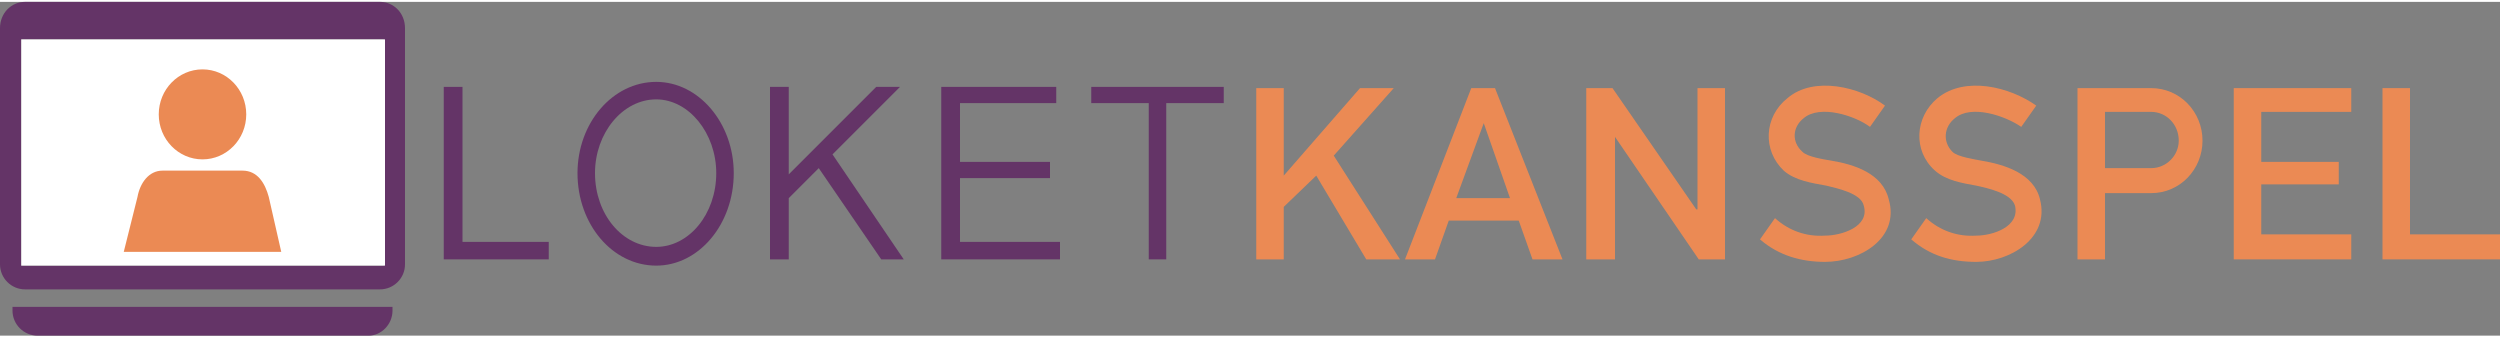 <?xml version="1.0" encoding="UTF-8"?>
<!DOCTYPE svg PUBLIC "-//W3C//DTD SVG 1.1//EN" "http://www.w3.org/Graphics/SVG/1.1/DTD/svg11.dtd">
<!-- Creator: CorelDRAW X6 -->
<svg xmlns="http://www.w3.org/2000/svg" xml:space="preserve" width="200px" height="27px" version="1.1" style="shape-rendering:geometricPrecision; text-rendering:geometricPrecision; image-rendering:optimizeQuality; fill-rule:evenodd; clip-rule:evenodd"
viewBox="0 0 2000 267"
 xmlns:xlink="http://www.w3.org/1999/xlink">
 <rect x="0" y="0" width="2000" height="267" fill="#808080" stroke="none"/>
 <defs>
  <style type="text/css">
   <![CDATA[
    .fil0 {fill:#643467}
    .fil1 {fill:#EB8A54}
    .fil2 {fill:white}
   ]]>
  </style>
 </defs>
 <g id="Laag_x0020_2">
  <g id="_946780800">
   <g>
    <polygon class="fil0" points="370,68 370,192 439,192 439,206 355,206 355,68 "/>
    <polygon class="fil0" points="631,68 631,138 701,68 720,68 666,122 723,206 705,206 655,133 631,157 631,206 616,206 616,68 "/>
    <polygon class="fil0" points="845,68 845,81 768,81 768,128 840,128 840,141 768,141 768,192 848,192 848,206 753,206 753,68 "/>
    <polygon class="fil0" points="979,68 979,81 933,81 933,206 919,206 919,81 873,81 873,68 "/>
    <path class="fil0" d="M525 211c34,0 62,-33 62,-74 0,-40 -28,-73 -62,-73 -35,0 -63,33 -63,73 0,41 28,74 63,74zm0 -133c26,0 48,27 48,59 0,33 -22,59 -48,59 -27,0 -49,-26 -49,-59 0,-32 22,-59 49,-59z"/>
   </g>
   <g>
    <polygon class="fil1" points="1005,69 1027,69 1027,139 1027,139 1088,69 1115,69 1067,123 1120,206 1093,206 1053,139 1027,164 1027,206 1005,206 "/>
    <path class="fil1" d="M1215 175l-56 0 -11 31 -24 0 53 -137 19 0 54 137 -24 0 -11 -31zm-7 -18l-21 -60 0 0 -22 60 43 0z"/>
    <polygon class="fil1" points="1269,69 1290,69 1357,166 1358,166 1358,69 1380,69 1380,206 1359,206 1292,108 1292,108 1292,206 1269,206 "/>
    <polygon class="fil1" points="1787,69 1881,69 1881,88 1809,88 1809,128 1871,128 1871,146 1809,146 1809,186 1881,186 1881,206 1787,206 "/>
    <polygon class="fil1" points="1906,69 1928,69 1928,186 2000,186 2000,206 1906,206 "/>
    <path class="fil1" d="M1662 69l59 0 0 0c23,0 41,19 41,42 0,23 -18,42 -41,42l0 0 -37 0 0 53 -22 0 0 -137zm59 19l-37 0 0 45 37 0c12,0 22,-10 22,-22 0,-13 -10,-23 -22,-23z"/>
    <path class="fil1" d="M1496 100c-12,-9 -40,-18 -53,-7 -9,7 -10,19 -1,27 4,4 17,6 23,7 18,3 41,10 46,31 9,31 -23,50 -51,50 -19,0 -37,-5 -52,-18l12 -17c11,10 25,15 40,14 13,0 36,-7 31,-24 -2,-10 -22,-14 -30,-16 -11,-2 -25,-4 -34,-12 -17,-16 -16,-43 3,-58 21,-18 58,-9 78,6l0 0 -12 17 0 0z"/>
    <path class="fil1" d="M1617 100c-13,-9 -40,-18 -53,-7 -9,7 -10,19 -2,27 4,4 18,6 23,7 18,3 42,10 47,31 8,31 -24,50 -51,50 -20,0 -37,-5 -52,-18l12 -17c11,10 25,15 40,14 13,0 35,-7 31,-24 -3,-10 -22,-14 -31,-16 -11,-2 -24,-4 -33,-12 -18,-16 -16,-43 2,-58 22,-18 58,-9 79,6l0 0 -12 17 0 0z"/>
   </g>
   <g>
    <path class="fil0" d="M20 230l284 0c11,0 20,-9 20,-20l0 -189c0,-12 -9,-21 -20,-21l-284 0c-11,0 -20,9 -20,21l0 189c0,11 9,20 20,20zm-3 -19l290 0 0 -181 -290 0 0 181z"/>
    <path class="fil0" d="M30 267l265 0c10,0 19,-9 19,-20l0 -3 -304 0 0 3c0,11 9,20 20,20z"/>
   </g>
   <rect class="fil2" x="17" y="30" width="291" height="181"/>
   <path class="fil1" d="M130 135l64 0c12,0 18,10 21,21l10 44 -126 0 11 -44c2,-11 9,-21 20,-21z"/>
   <ellipse class="fil1" cx="162" cy="90" rx="35" ry="36"/>
  </g>
 </g>
</svg>
